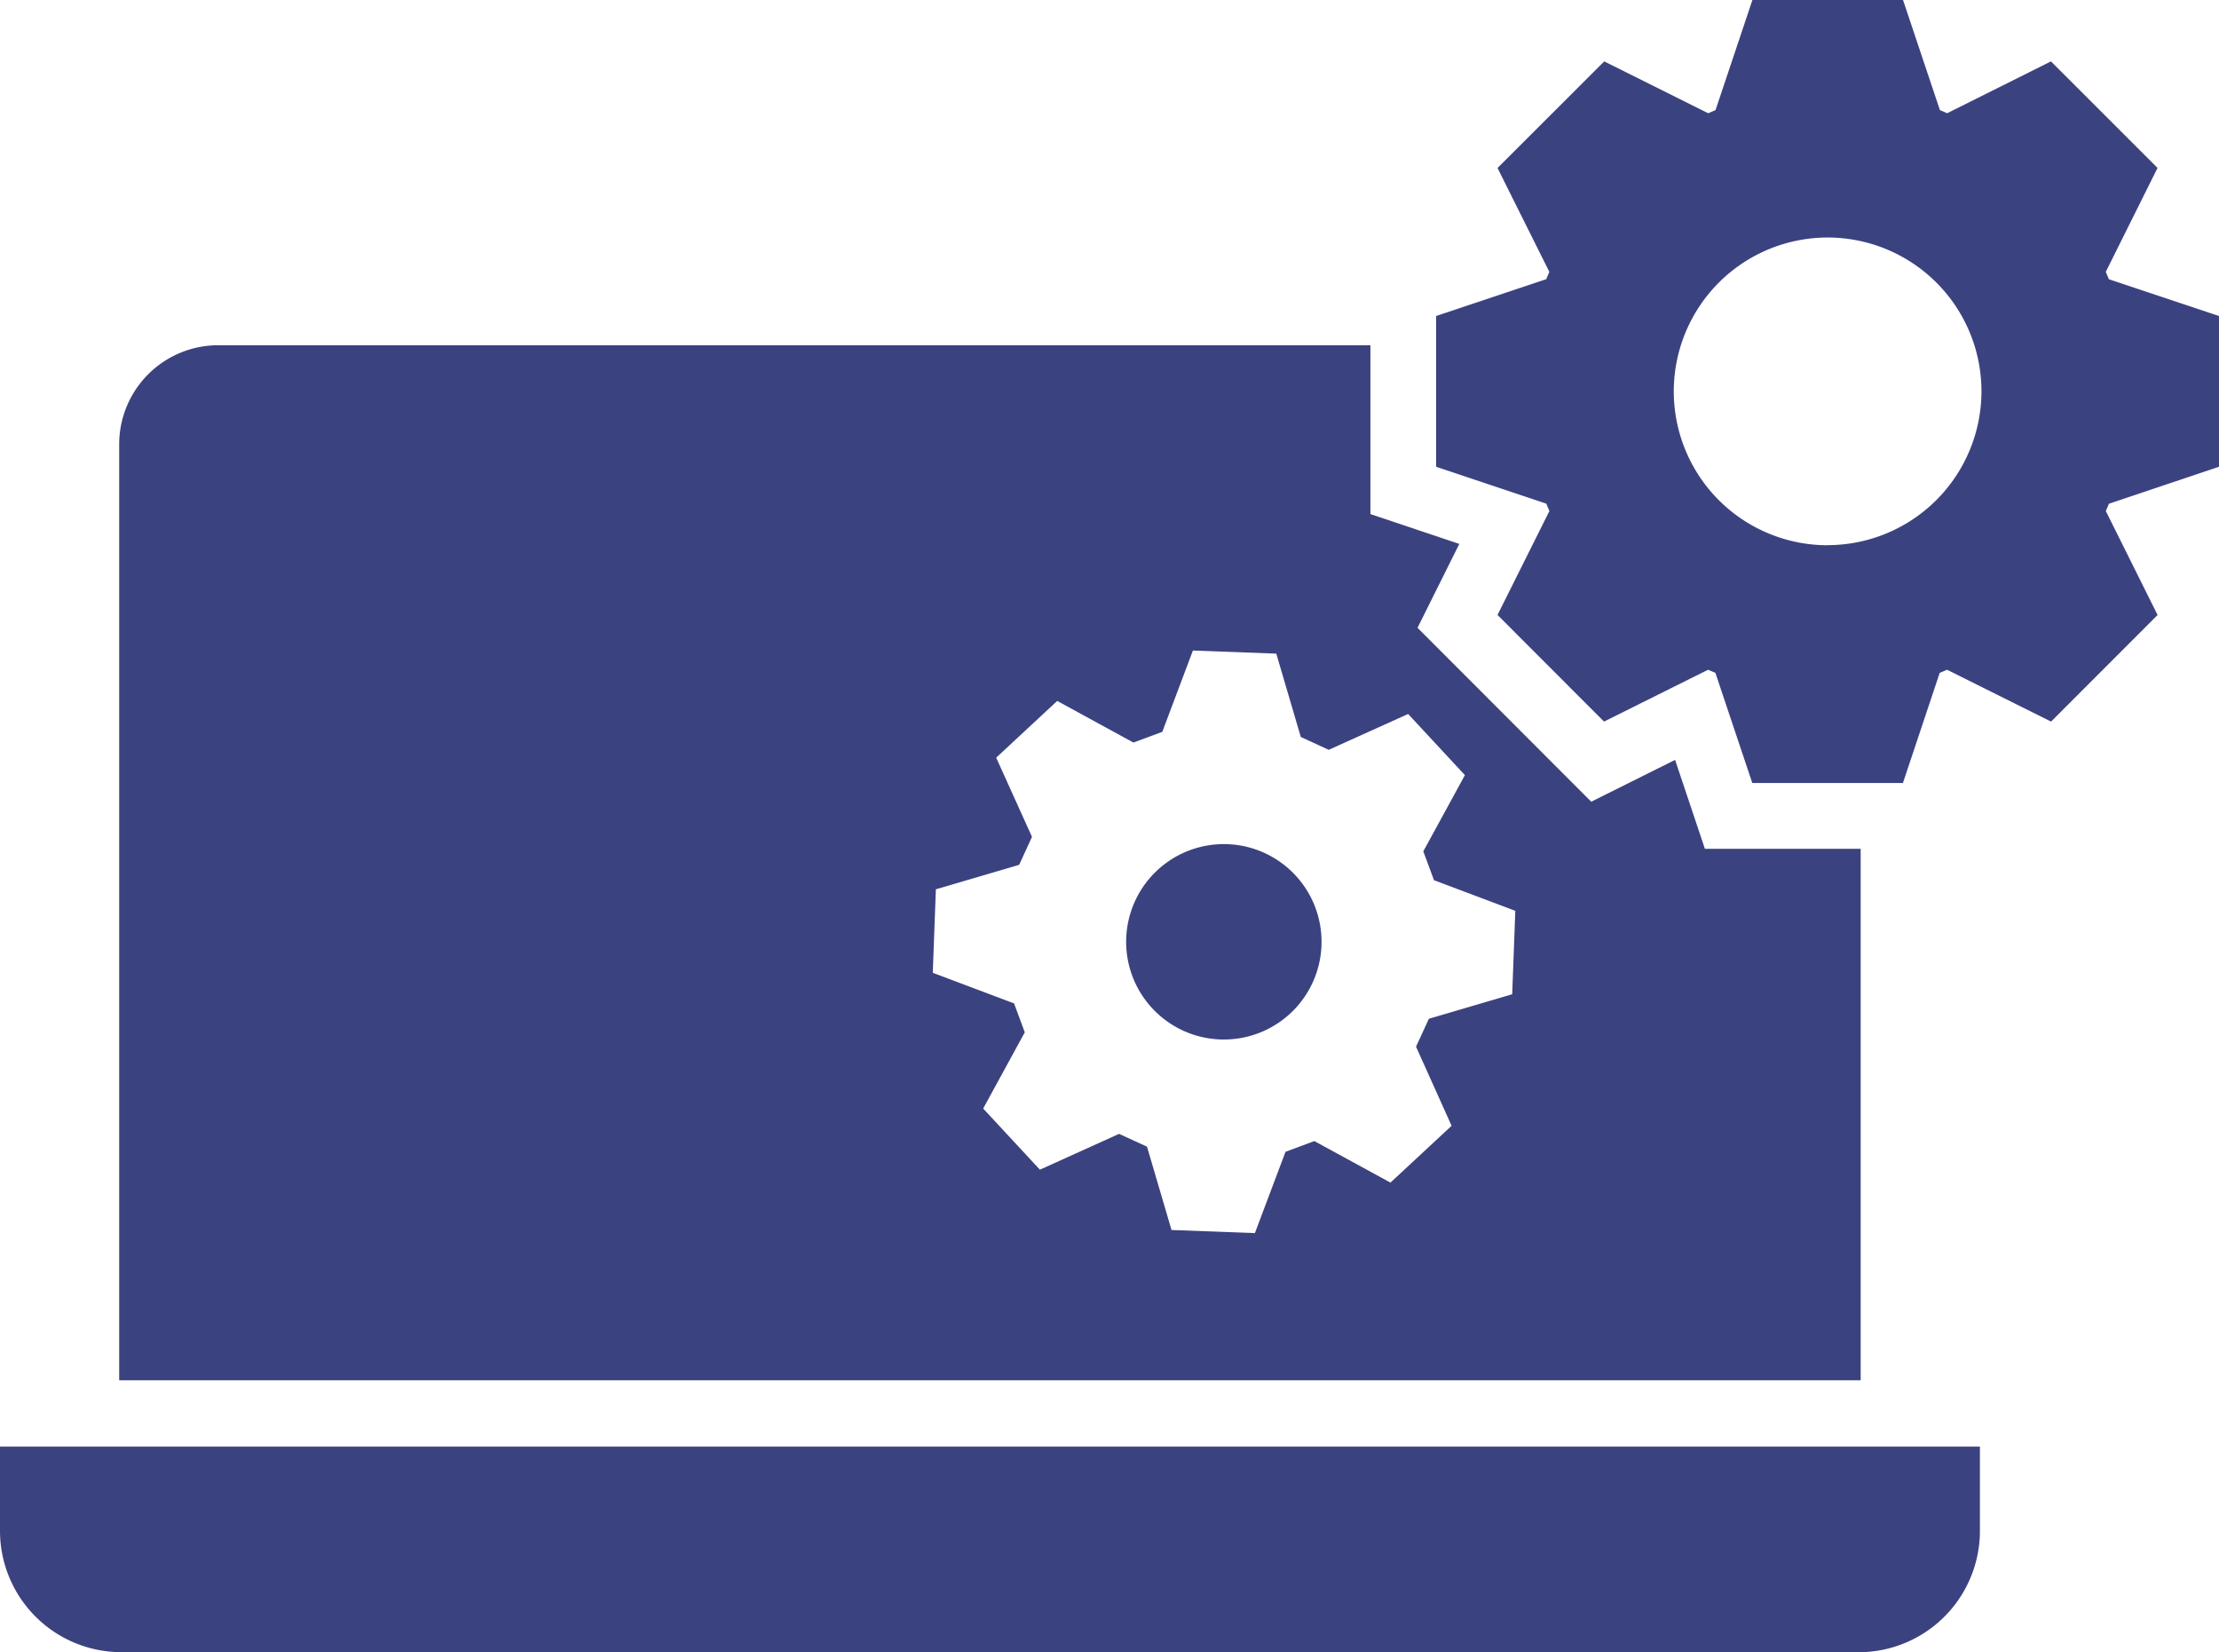<svg xmlns="http://www.w3.org/2000/svg" xmlns:xlink="http://www.w3.org/1999/xlink" width="71.456" height="53.197" viewBox="0 0 71.456 53.197">
  <defs>
    <clipPath id="clip-path">
      <rect id="長方形_30" data-name="長方形 30" width="71.456" height="53.197" fill="#3b4280"/>
    </clipPath>
  </defs>
  <g id="グループ_14" data-name="グループ 14" transform="translate(0 0)">
    <g id="グループ_13" data-name="グループ 13" transform="translate(0 0)" clip-path="url(#clip-path)">
      <path id="パス_70" data-name="パス 70" d="M59.855,30.82H3.9a3.908,3.908,0,0,1-3.9-3.9V24.2H63.757v2.722a3.907,3.907,0,0,1-3.9,3.9" transform="translate(0 22.377)" fill="#3b4280"/>
      <path id="パス_71" data-name="パス 71" d="M49.233,15.029V10.175L45.687,8.991l-.1-.237,1.667-3.347-3.432-3.43L40.479,3.646l-.233-.1L39.058,0H34.208L33.02,3.546l-.237.1L29.436,1.977,26,5.409l1.669,3.345-.1.235-3.546,1.186v4.854l3.548,1.188.1.237L26,19.8l3.43,3.434,3.349-1.669.237.1,1.188,3.546h4.851l1.184-3.546.237-.1,3.349,1.669,3.43-3.432-1.667-3.347.1-.235Zm-12.6,2.527A4.954,4.954,0,1,1,41.584,12.6a4.958,4.958,0,0,1-4.953,4.953" transform="translate(22.223 0)" fill="#3b4280"/>
      <path id="パス_72" data-name="パス 72" d="M22.1,14.122a3.146,3.146,0,1,0,3.028,3.261A3.146,3.146,0,0,0,22.1,14.122" transform="translate(17.426 13.059)" fill="#3b4280"/>
      <path id="パス_73" data-name="パス 73" d="M58.073,39.1V21.99H53.057l-.96-2.864-2.7,1.347-5.594-5.6,1.345-2.7-2.862-.961V5.775H5.182A3.191,3.191,0,0,0,1.994,8.961V39.1ZM28.293,23.293l2.683-.789.412-.9-1.153-2.549L32.2,17.228l2.454,1.34.93-.345.986-2.618,2.685.1.789,2.683.9.414L43.5,17.648l1.829,1.969-1.34,2.454.345.93,2.618.986-.1,2.685-2.683.789-.414.9L44.9,30.908l-1.969,1.829L40.48,31.4l-.928.345-.986,2.618-2.685-.1-.789-2.683-.9-.412-2.549,1.153-1.827-1.969,1.34-2.454-.345-.93-2.618-.986Z" transform="translate(1.844 5.341)" fill="#3b4280"/>
    </g>
  </g>
</svg>
